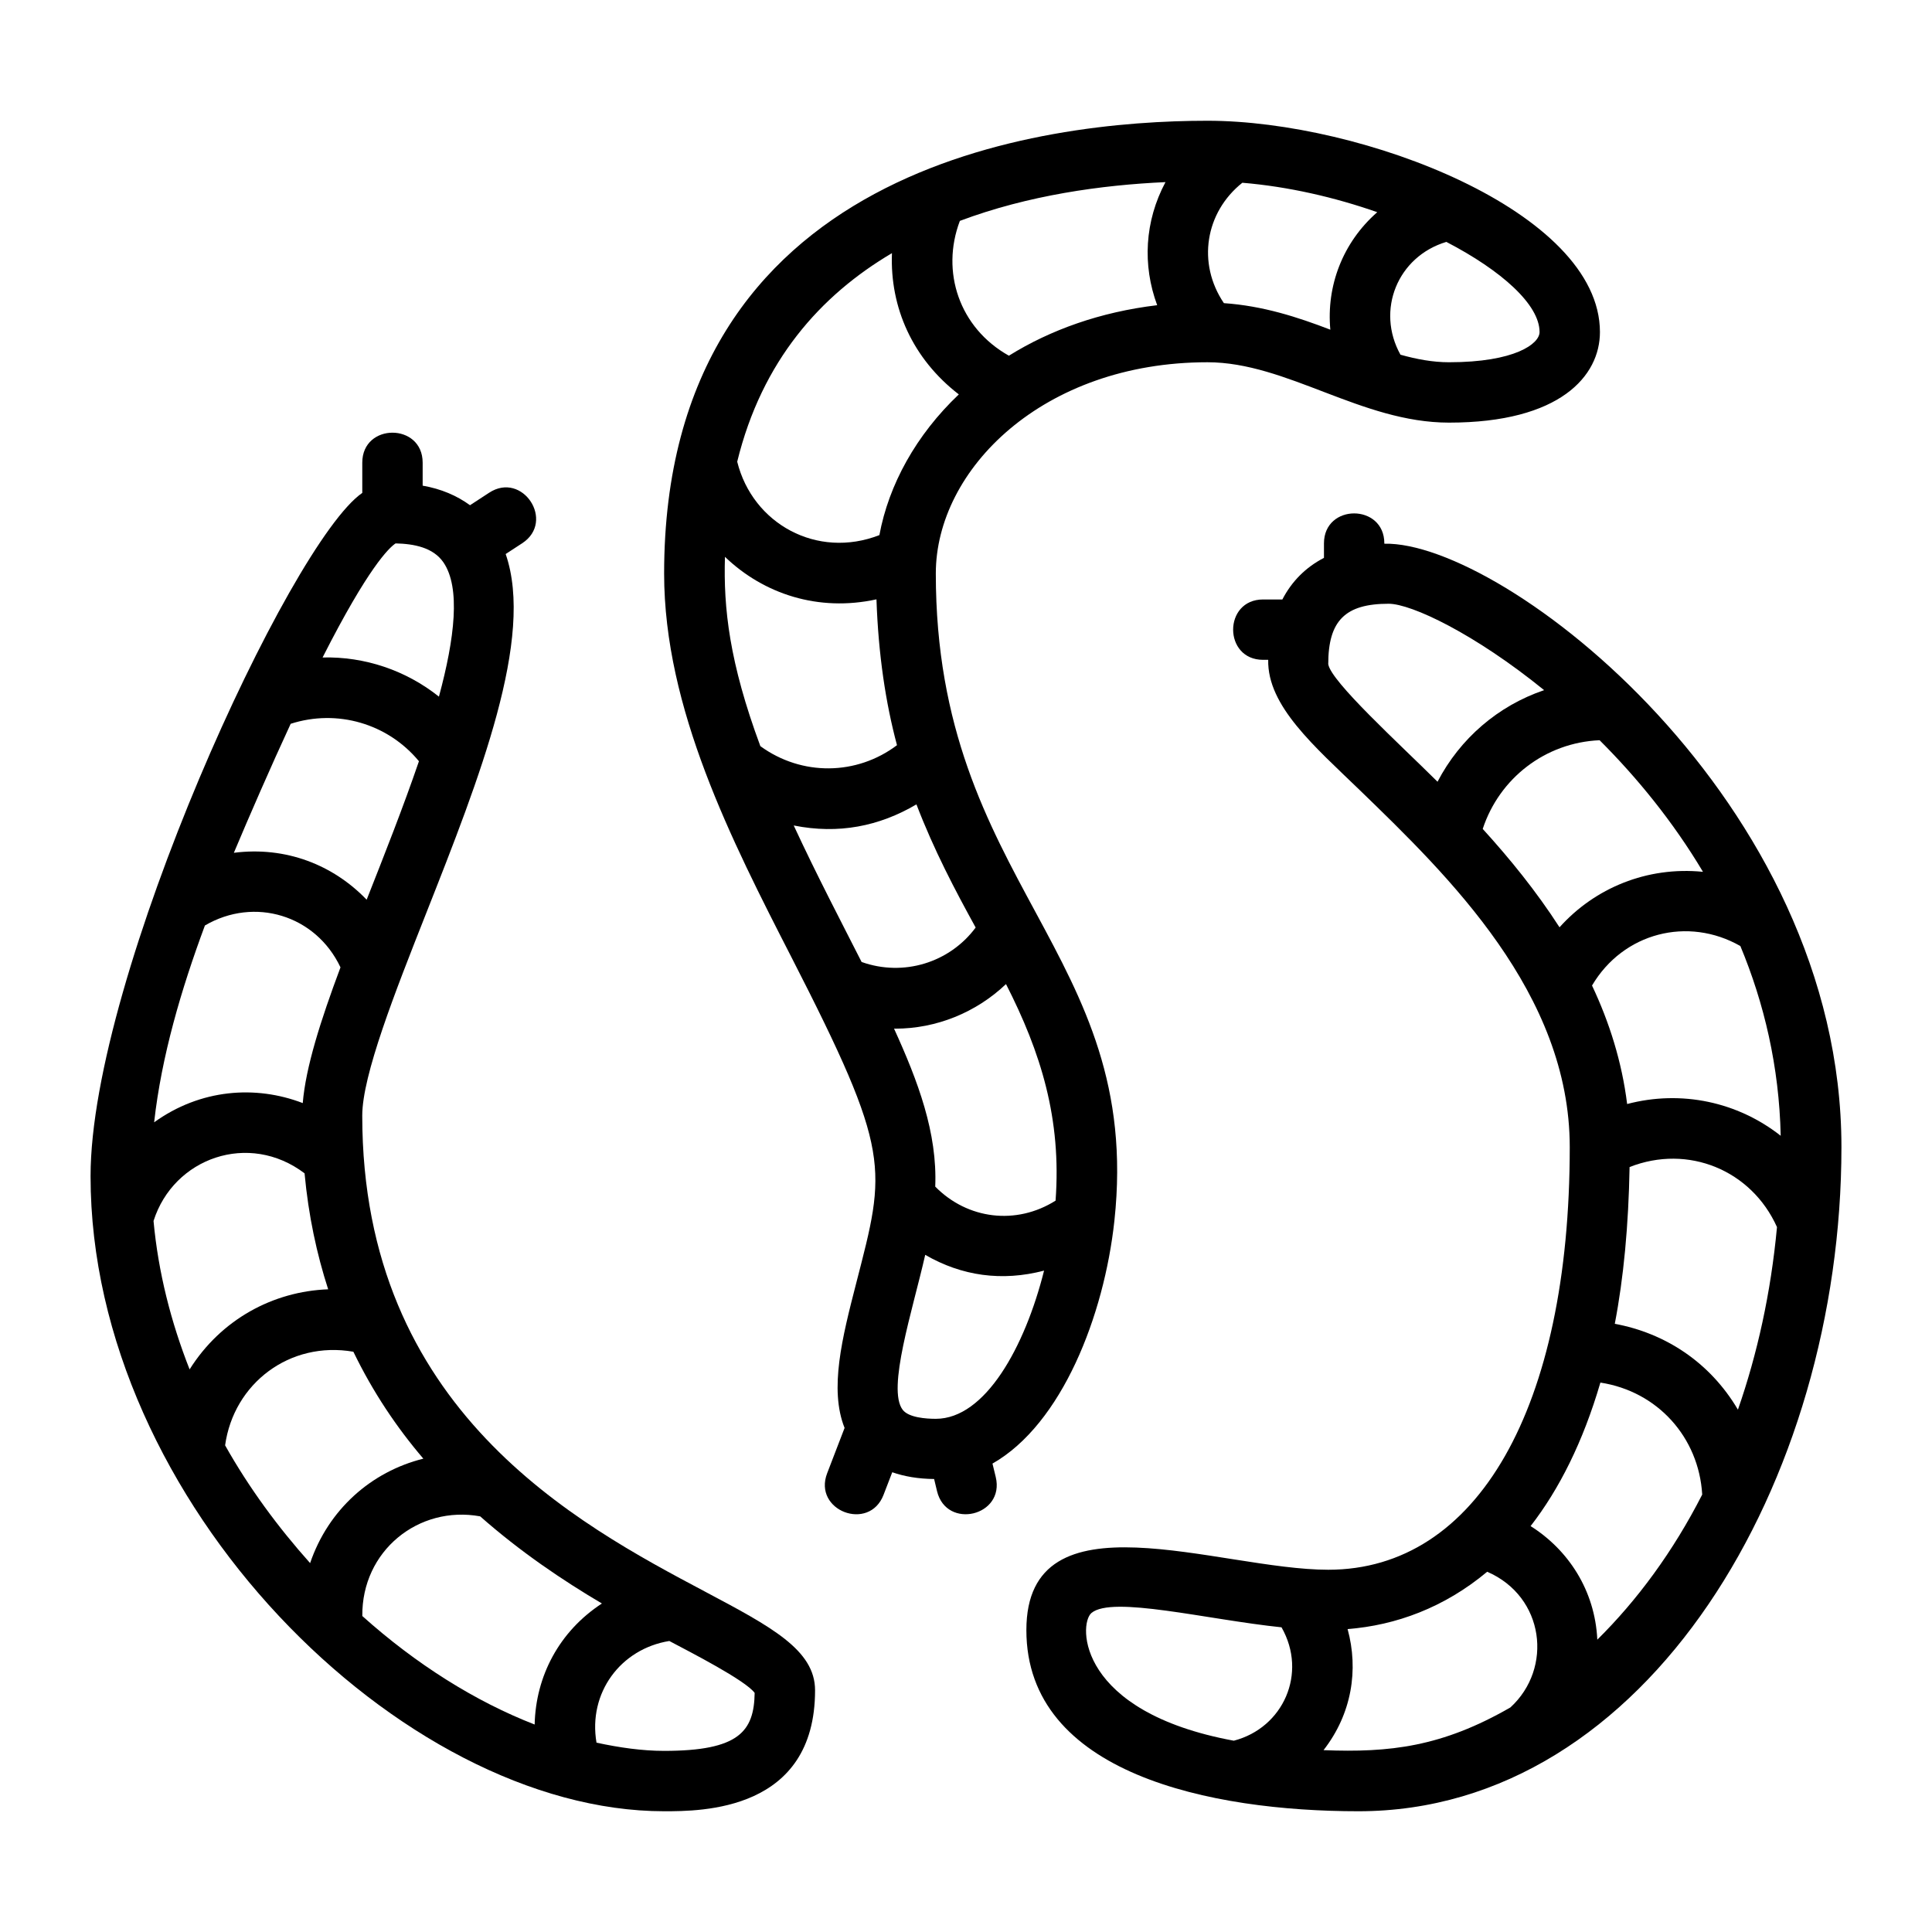 <svg id="Image" height="512" viewBox="0 0 64 64" width="512" xmlns="http://www.w3.org/2000/svg"><g><path d="m23.365 52.73c-4.251-2.255-11.365-6.031-11.365-15.773 0-1.338 1.078-4.071 2.121-6.713 1.773-4.491 3.59-9.112 2.63-11.891l.547-.357c1.109-.724.013-2.398-1.094-1.674l-.634.414c-.436-.317-.954-.541-1.569-.648v-.762c0-1.323-2-1.324-2 0v1.002c-2.399 1.652-9.001 16.038-9.001 22.633 0 10.798 10.3 21.039 19 21.039 1.236 0 5 0 5-4.006 0-1.335-1.446-2.102-3.635-3.264zm-5.654 4.397c-1.972-.766-3.935-2.004-5.709-3.594-.022-2.158 1.863-3.674 3.904-3.302 1.334 1.177 2.732 2.118 4.033 2.887-1.422.928-2.192 2.416-2.228 4.009zm-8.082-33.15c1.545-.497 3.22-.005 4.249 1.24-.525 1.532-1.14 3.087-1.732 4.587-1.112-1.156-2.679-1.773-4.399-1.554.499-1.189 1.23-2.867 1.882-4.273zm-2.841 6.681c1.636-.959 3.67-.349 4.491 1.387-.664 1.774-1.152 3.314-1.25 4.496-1.569-.602-3.395-.463-4.923.637.244-2.19.897-4.407 1.682-6.52zm3.301 8.21c.129 1.4.404 2.672.782 3.842-1.822.067-3.549.996-4.59 2.653-.619-1.571-1.039-3.22-1.195-4.917.664-2.094 3.161-2.975 5.003-1.578zm1.617 5.91c.648 1.339 1.438 2.513 2.318 3.542-1.729.431-3.148 1.688-3.751 3.46-1.06-1.185-2.022-2.489-2.816-3.901.284-2.052 2.143-3.467 4.249-3.101zm1.398-26.777c.601.013 1.246.131 1.587.631.57.838.373 2.509-.151 4.445-1.096-.873-2.459-1.332-3.854-1.297 1.511-2.98 2.203-3.637 2.418-3.779zm8.896 39.999c-.73 0-1.482-.109-2.24-.272-.283-1.647.795-3.107 2.412-3.368.698.37 2.523 1.303 2.827 1.72-.02 1.274-.519 1.92-2.999 1.92z"/><path d="m61 38c0-11.482-11.193-20.078-15.142-19.989v-.011c0-1.323-2-1.324-2 0v.48c-.603.312-1.066.776-1.378 1.378h-.638c-1.324 0-1.323 2 0 2h.169c-.034 1.529 1.543 2.874 3.041 4.324 2.932 2.839 6.948 6.727 6.948 11.818 0 8.636-3.065 14-8 14-3.621 0-10-2.627-10 2 0 4.762 6.114 6 11 6 9.584 0 16-10.944 16-22zm-7.508 5.853c.293-1.523.456-3.261.49-5.193 1.942-.765 4.038.106 4.883 1.989-.203 2.184-.653 4.208-1.294 6.048-.931-1.58-2.424-2.539-4.079-2.844zm.409-7.281c-.174-1.401-.589-2.709-1.163-3.925 1.032-1.751 3.178-2.299 4.914-1.308.786 1.888 1.286 3.991 1.336 6.285-1.424-1.121-3.289-1.525-5.087-1.052zm2.512-7.692c-1.858-.184-3.585.538-4.752 1.838-.767-1.191-1.649-2.277-2.544-3.259.553-1.68 2.073-2.86 3.872-2.938 1.227 1.225 2.424 2.682 3.424 4.359zm-12.413-6.88c0-1.439.561-2 2-2 .756 0 2.855.997 5.151 2.862-1.526.518-2.785 1.602-3.531 3.034-1.263-1.257-3.534-3.319-3.62-3.896zm-7.845 31.433c.686-.581 3.825.217 6.297.474.868 1.522.058 3.332-1.581 3.756-5.17-.953-5.157-3.852-4.716-4.23zm7.689 4.543c.94-1.207 1.165-2.667.797-4.011 1.597-.124 3.204-.711 4.624-1.899 1.903.824 2.185 3.199.769 4.495-2.273 1.309-4.003 1.501-6.19 1.415zm9.069-3.66c-.078-1.639-.966-2.978-2.21-3.762.942-1.213 1.736-2.784 2.312-4.754 1.896.291 3.261 1.815 3.373 3.709-.967 1.896-2.157 3.504-3.475 4.807z"/><path d="m32.877 48.483c2.304-1.311 3.698-4.909 4.038-8.036.001-.006.001-.012.002-.019.953-8.882-5.917-11.146-5.917-21.428 0-3.453 3.553-7 9-7 2.633 0 5.096 2 8 2 3.687 0 5-1.55 5-3 0-3.994-7.887-7-13-7-5.412 0-18 1.461-18 15 0 4.473 2.241 8.85 4.218 12.71 3.337 6.516 3.132 6.962 2.145 10.797-.464 1.801-.898 3.514-.385 4.795l-.577 1.5c-.478 1.242 1.392 1.95 1.867.718l.289-.75c.402.14.861.219 1.387.224l.096.401c.311 1.29 2.256.828 1.945-.468zm-1.877-1.483c-.323 0-.896-.039-1.096-.297-.531-.686.329-3.301.745-5.135 1.205.699 2.538.89 3.937.523-.635 2.531-1.949 4.909-3.586 4.909zm-1.966-27.146c.063 1.839.306 3.436.68 4.831-1.334 1.006-3.155 1.03-4.526.032-1.028-2.773-1.225-4.569-1.173-6.271 1.287 1.235 3.097 1.828 5.019 1.408zm1.324 6.792c.587 1.531 1.285 2.849 1.962 4.08-.866 1.167-2.395 1.634-3.778 1.141-.648-1.277-1.474-2.851-2.249-4.522 1.481.296 2.83.029 4.065-.699zm4.609 13.127c-1.301.82-2.916.623-3.986-.465.073-1.78-.567-3.483-1.365-5.234.012 0 .025.002.037.002 1.36 0 2.677-.531 3.672-1.477 1.158 2.27 1.842 4.466 1.642 7.174zm-3.17-32.456c2.266-.851 4.696-1.189 6.811-1.284-.692 1.296-.766 2.752-.275 4.077-1.894.226-3.547.823-4.912 1.673-1.646-.922-2.262-2.786-1.624-4.466zm8.746 2.725c-.895-1.322-.618-3.009.611-3.988 1.521.126 3.065.483 4.469.975-1.151 1.009-1.688 2.451-1.554 3.892-1.09-.419-2.233-.789-3.526-.879zm10.457.958c0 .387-.814 1-3 1-.541 0-1.074-.101-1.608-.25-.819-1.474-.095-3.252 1.52-3.737 1.837.955 3.088 2.081 3.088 2.987zm-21.453-2.614c-.071 1.807.689 3.502 2.215 4.679-1.415 1.343-2.321 2.989-2.631 4.661-2.063.804-4.199-.373-4.71-2.432.818-3.341 2.759-5.512 5.126-6.908z"/></g></svg>